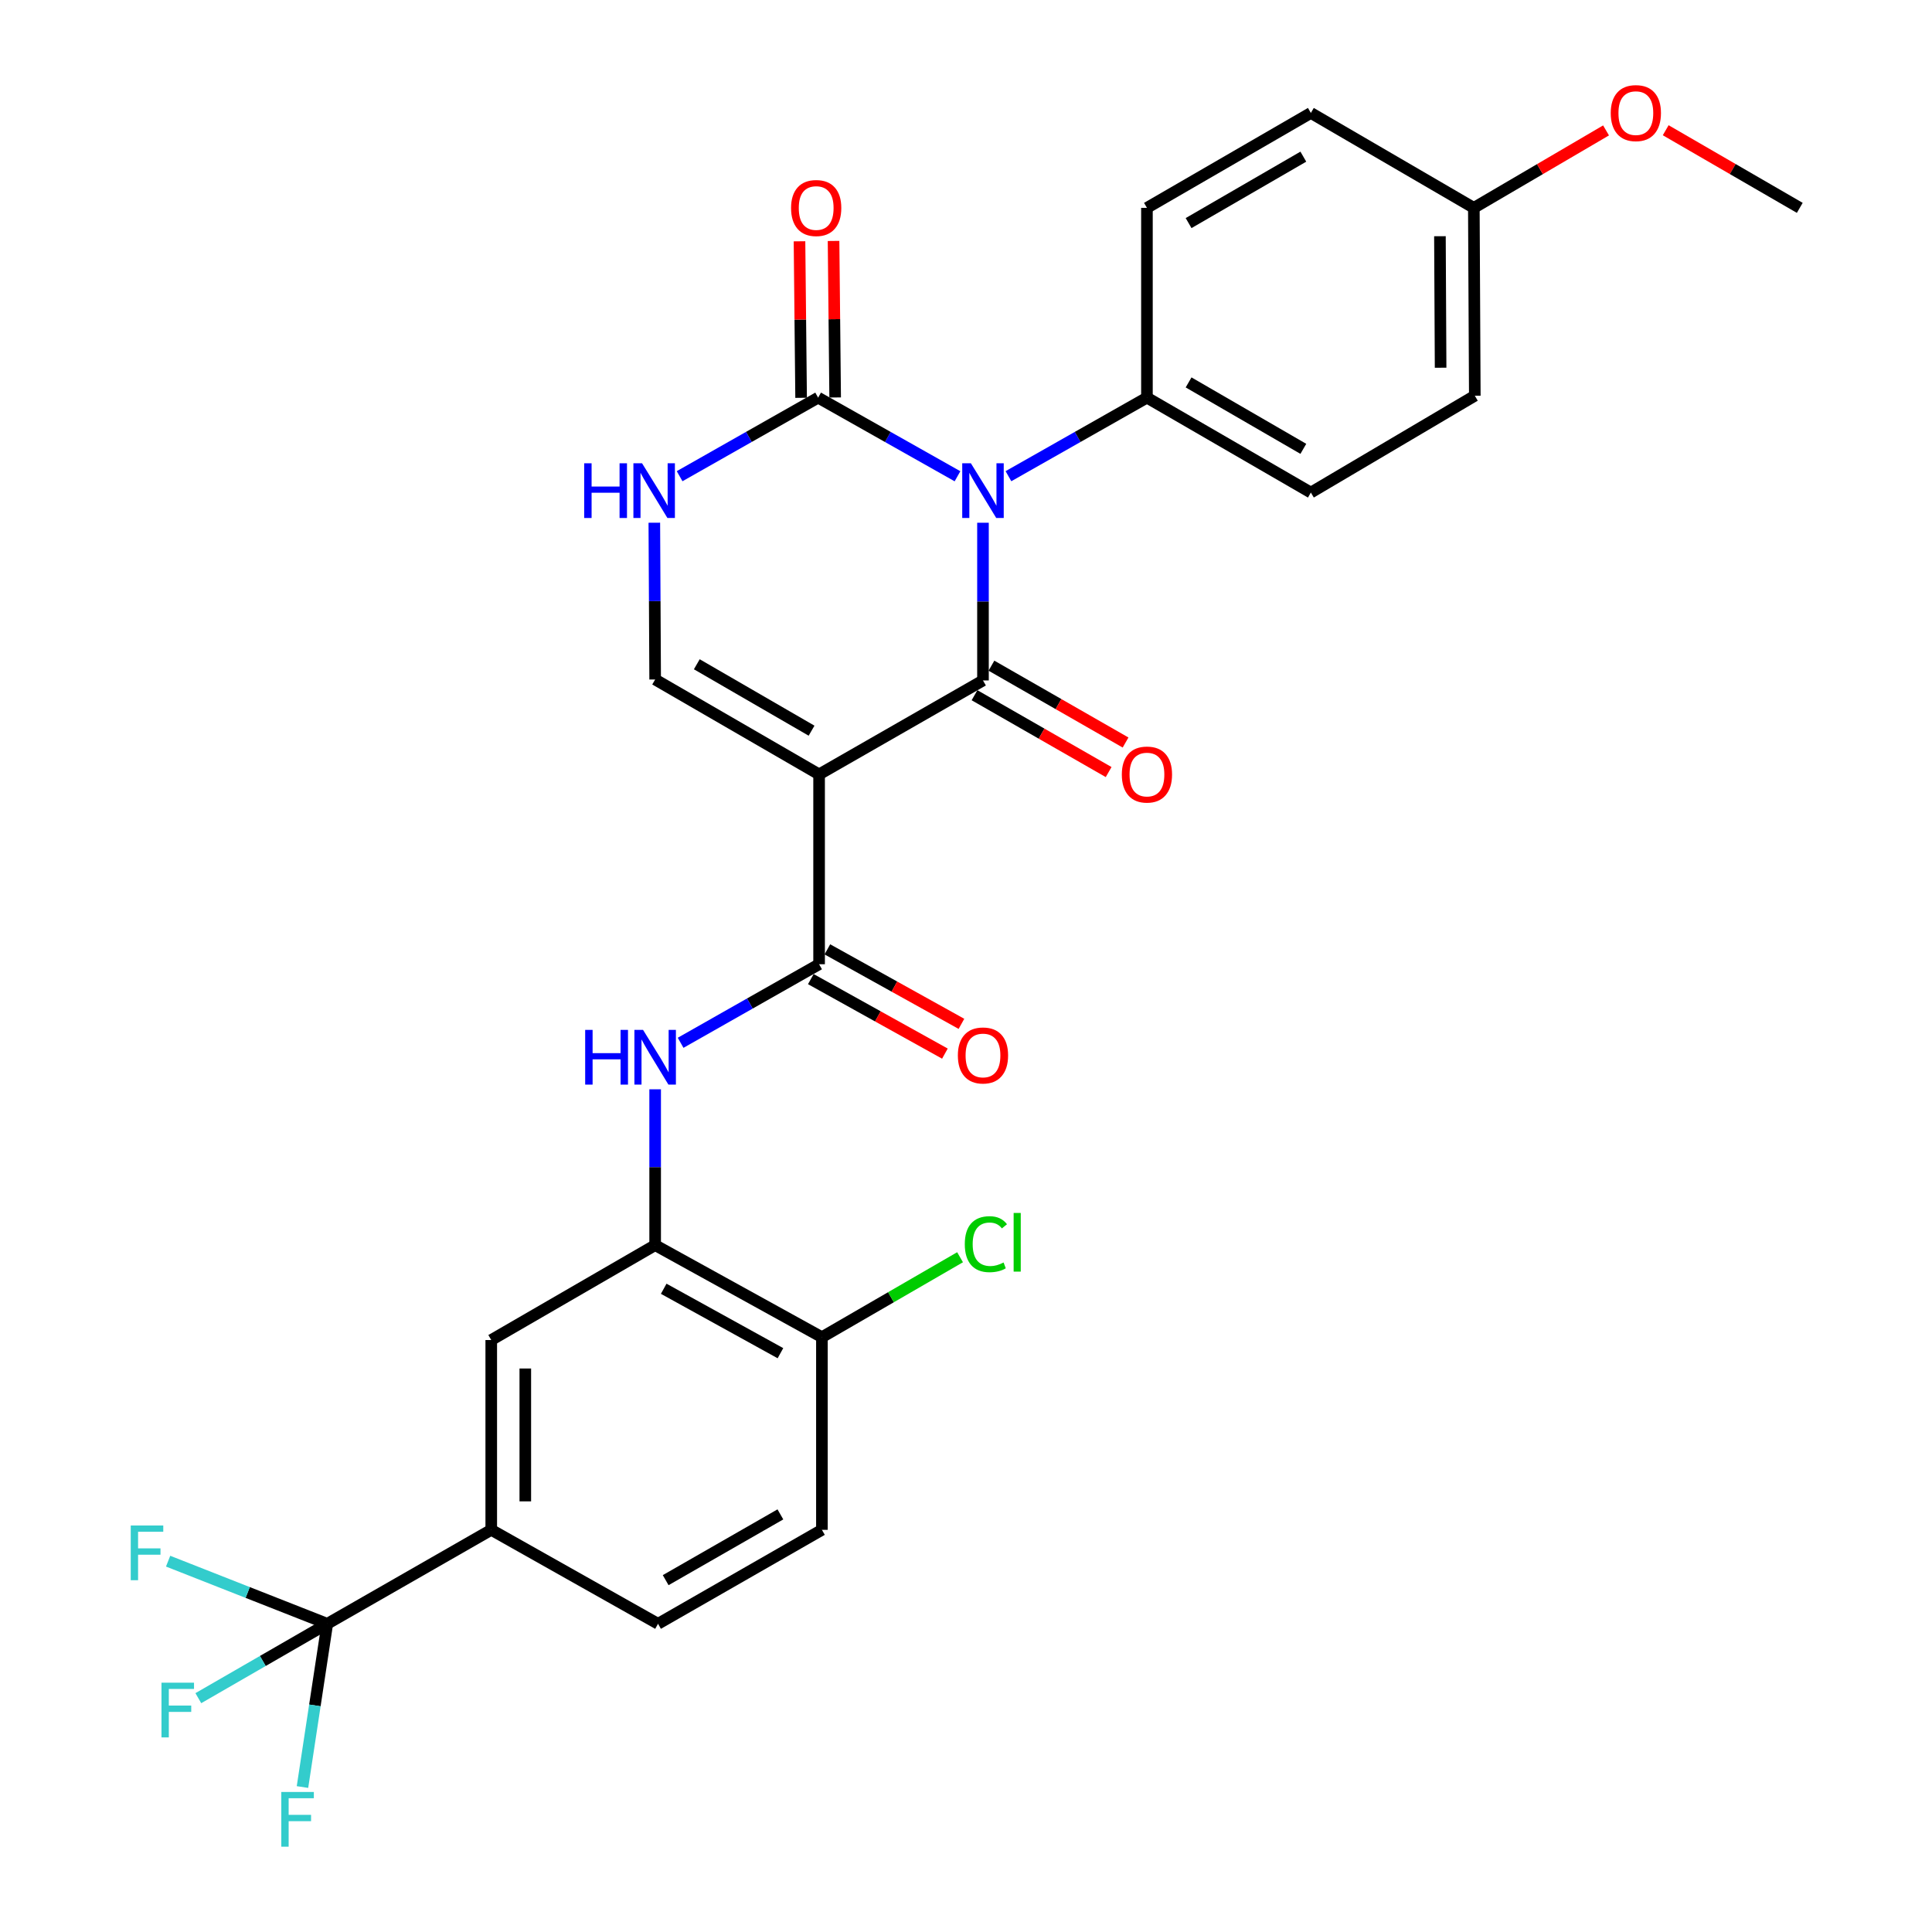 <?xml version='1.0' encoding='iso-8859-1'?>
<svg version='1.1' baseProfile='full'
              xmlns='http://www.w3.org/2000/svg'
                      xmlns:rdkit='http://www.rdkit.org/xml'
                      xmlns:xlink='http://www.w3.org/1999/xlink'
                  xml:space='preserve'
width='1000px' height='1000px' viewBox='0 0 1000 1000'>
<!-- END OF HEADER -->
<rect style='opacity:1.0;fill:#FFFFFF;stroke:none' width='1000' height='1000' x='0' y='0'> </rect>
<path class='bond-0' d='M 508.789,270.572 L 508.789,311.384' style='fill:none;fill-rule:evenodd;stroke:#0000FF;stroke-width:6px;stroke-linecap:butt;stroke-linejoin:miter;stroke-opacity:1' />
<path class='bond-0' d='M 508.789,311.384 L 508.789,352.197' style='fill:none;fill-rule:evenodd;stroke:#000000;stroke-width:6px;stroke-linecap:butt;stroke-linejoin:miter;stroke-opacity:1' />
<path class='bond-2' d='M 495.6,246.515 L 459.531,226.167' style='fill:none;fill-rule:evenodd;stroke:#0000FF;stroke-width:6px;stroke-linecap:butt;stroke-linejoin:miter;stroke-opacity:1' />
<path class='bond-2' d='M 459.531,226.167 L 423.463,205.819' style='fill:none;fill-rule:evenodd;stroke:#000000;stroke-width:6px;stroke-linecap:butt;stroke-linejoin:miter;stroke-opacity:1' />
<path class='bond-10' d='M 521.968,246.48 L 557.811,226.15' style='fill:none;fill-rule:evenodd;stroke:#0000FF;stroke-width:6px;stroke-linecap:butt;stroke-linejoin:miter;stroke-opacity:1' />
<path class='bond-10' d='M 557.811,226.15 L 593.654,205.819' style='fill:none;fill-rule:evenodd;stroke:#000000;stroke-width:6px;stroke-linecap:butt;stroke-linejoin:miter;stroke-opacity:1' />
<path class='bond-1' d='M 508.789,352.197 L 423.962,400.823' style='fill:none;fill-rule:evenodd;stroke:#000000;stroke-width:6px;stroke-linecap:butt;stroke-linejoin:miter;stroke-opacity:1' />
<path class='bond-12' d='M 504.407,359.843 L 539.118,379.731' style='fill:none;fill-rule:evenodd;stroke:#000000;stroke-width:6px;stroke-linecap:butt;stroke-linejoin:miter;stroke-opacity:1' />
<path class='bond-12' d='M 539.118,379.731 L 573.828,399.62' style='fill:none;fill-rule:evenodd;stroke:#FF0000;stroke-width:6px;stroke-linecap:butt;stroke-linejoin:miter;stroke-opacity:1' />
<path class='bond-12' d='M 513.17,344.551 L 547.88,364.439' style='fill:none;fill-rule:evenodd;stroke:#000000;stroke-width:6px;stroke-linecap:butt;stroke-linejoin:miter;stroke-opacity:1' />
<path class='bond-12' d='M 547.88,364.439 L 582.59,384.327' style='fill:none;fill-rule:evenodd;stroke:#FF0000;stroke-width:6px;stroke-linecap:butt;stroke-linejoin:miter;stroke-opacity:1' />
<path class='bond-3' d='M 423.962,400.823 L 423.962,499.084' style='fill:none;fill-rule:evenodd;stroke:#000000;stroke-width:6px;stroke-linecap:butt;stroke-linejoin:miter;stroke-opacity:1' />
<path class='bond-30' d='M 423.962,400.823 L 339.107,351.707' style='fill:none;fill-rule:evenodd;stroke:#000000;stroke-width:6px;stroke-linecap:butt;stroke-linejoin:miter;stroke-opacity:1' />
<path class='bond-30' d='M 420.063,378.201 L 360.664,343.82' style='fill:none;fill-rule:evenodd;stroke:#000000;stroke-width:6px;stroke-linecap:butt;stroke-linejoin:miter;stroke-opacity:1' />
<path class='bond-5' d='M 423.463,205.819 L 387.615,226.15' style='fill:none;fill-rule:evenodd;stroke:#000000;stroke-width:6px;stroke-linecap:butt;stroke-linejoin:miter;stroke-opacity:1' />
<path class='bond-5' d='M 387.615,226.15 L 351.767,246.481' style='fill:none;fill-rule:evenodd;stroke:#0000FF;stroke-width:6px;stroke-linecap:butt;stroke-linejoin:miter;stroke-opacity:1' />
<path class='bond-14' d='M 432.275,205.729 L 431.859,165.221' style='fill:none;fill-rule:evenodd;stroke:#000000;stroke-width:6px;stroke-linecap:butt;stroke-linejoin:miter;stroke-opacity:1' />
<path class='bond-14' d='M 431.859,165.221 L 431.443,124.713' style='fill:none;fill-rule:evenodd;stroke:#FF0000;stroke-width:6px;stroke-linecap:butt;stroke-linejoin:miter;stroke-opacity:1' />
<path class='bond-14' d='M 414.651,205.91 L 414.235,165.402' style='fill:none;fill-rule:evenodd;stroke:#000000;stroke-width:6px;stroke-linecap:butt;stroke-linejoin:miter;stroke-opacity:1' />
<path class='bond-14' d='M 414.235,165.402 L 413.819,124.894' style='fill:none;fill-rule:evenodd;stroke:#FF0000;stroke-width:6px;stroke-linecap:butt;stroke-linejoin:miter;stroke-opacity:1' />
<path class='bond-7' d='M 423.962,499.084 L 388.124,519.418' style='fill:none;fill-rule:evenodd;stroke:#000000;stroke-width:6px;stroke-linecap:butt;stroke-linejoin:miter;stroke-opacity:1' />
<path class='bond-7' d='M 388.124,519.418 L 352.286,539.752' style='fill:none;fill-rule:evenodd;stroke:#0000FF;stroke-width:6px;stroke-linecap:butt;stroke-linejoin:miter;stroke-opacity:1' />
<path class='bond-15' d='M 419.682,506.787 L 454.382,526.07' style='fill:none;fill-rule:evenodd;stroke:#000000;stroke-width:6px;stroke-linecap:butt;stroke-linejoin:miter;stroke-opacity:1' />
<path class='bond-15' d='M 454.382,526.07 L 489.082,545.352' style='fill:none;fill-rule:evenodd;stroke:#FF0000;stroke-width:6px;stroke-linecap:butt;stroke-linejoin:miter;stroke-opacity:1' />
<path class='bond-15' d='M 428.243,491.381 L 462.943,510.663' style='fill:none;fill-rule:evenodd;stroke:#000000;stroke-width:6px;stroke-linecap:butt;stroke-linejoin:miter;stroke-opacity:1' />
<path class='bond-15' d='M 462.943,510.663 L 497.643,529.946' style='fill:none;fill-rule:evenodd;stroke:#FF0000;stroke-width:6px;stroke-linecap:butt;stroke-linejoin:miter;stroke-opacity:1' />
<path class='bond-4' d='M 339.107,351.707 L 338.891,311.133' style='fill:none;fill-rule:evenodd;stroke:#000000;stroke-width:6px;stroke-linecap:butt;stroke-linejoin:miter;stroke-opacity:1' />
<path class='bond-4' d='M 338.891,311.133 L 338.676,270.56' style='fill:none;fill-rule:evenodd;stroke:#0000FF;stroke-width:6px;stroke-linecap:butt;stroke-linejoin:miter;stroke-opacity:1' />
<path class='bond-6' d='M 169.395,840.475 L 254.27,791.839' style='fill:none;fill-rule:evenodd;stroke:#000000;stroke-width:6px;stroke-linecap:butt;stroke-linejoin:miter;stroke-opacity:1' />
<path class='bond-18' d='M 169.395,840.475 L 136.025,859.723' style='fill:none;fill-rule:evenodd;stroke:#000000;stroke-width:6px;stroke-linecap:butt;stroke-linejoin:miter;stroke-opacity:1' />
<path class='bond-18' d='M 136.025,859.723 L 102.654,878.971' style='fill:none;fill-rule:evenodd;stroke:#33CCCC;stroke-width:6px;stroke-linecap:butt;stroke-linejoin:miter;stroke-opacity:1' />
<path class='bond-19' d='M 169.395,840.475 L 128.205,824.265' style='fill:none;fill-rule:evenodd;stroke:#000000;stroke-width:6px;stroke-linecap:butt;stroke-linejoin:miter;stroke-opacity:1' />
<path class='bond-19' d='M 128.205,824.265 L 87.016,808.056' style='fill:none;fill-rule:evenodd;stroke:#33CCCC;stroke-width:6px;stroke-linecap:butt;stroke-linejoin:miter;stroke-opacity:1' />
<path class='bond-20' d='M 169.395,840.475 L 162.978,882.719' style='fill:none;fill-rule:evenodd;stroke:#000000;stroke-width:6px;stroke-linecap:butt;stroke-linejoin:miter;stroke-opacity:1' />
<path class='bond-20' d='M 162.978,882.719 L 156.562,924.964' style='fill:none;fill-rule:evenodd;stroke:#33CCCC;stroke-width:6px;stroke-linecap:butt;stroke-linejoin:miter;stroke-opacity:1' />
<path class='bond-8' d='M 339.107,563.821 L 339.107,604.152' style='fill:none;fill-rule:evenodd;stroke:#0000FF;stroke-width:6px;stroke-linecap:butt;stroke-linejoin:miter;stroke-opacity:1' />
<path class='bond-8' d='M 339.107,604.152 L 339.107,644.482' style='fill:none;fill-rule:evenodd;stroke:#000000;stroke-width:6px;stroke-linecap:butt;stroke-linejoin:miter;stroke-opacity:1' />
<path class='bond-11' d='M 339.107,644.482 L 254.27,693.598' style='fill:none;fill-rule:evenodd;stroke:#000000;stroke-width:6px;stroke-linecap:butt;stroke-linejoin:miter;stroke-opacity:1' />
<path class='bond-13' d='M 339.107,644.482 L 425.421,692.129' style='fill:none;fill-rule:evenodd;stroke:#000000;stroke-width:6px;stroke-linecap:butt;stroke-linejoin:miter;stroke-opacity:1' />
<path class='bond-13' d='M 343.536,667.06 L 403.956,700.412' style='fill:none;fill-rule:evenodd;stroke:#000000;stroke-width:6px;stroke-linecap:butt;stroke-linejoin:miter;stroke-opacity:1' />
<path class='bond-9' d='M 254.27,791.839 L 254.27,693.598' style='fill:none;fill-rule:evenodd;stroke:#000000;stroke-width:6px;stroke-linecap:butt;stroke-linejoin:miter;stroke-opacity:1' />
<path class='bond-9' d='M 271.896,777.103 L 271.896,708.334' style='fill:none;fill-rule:evenodd;stroke:#000000;stroke-width:6px;stroke-linecap:butt;stroke-linejoin:miter;stroke-opacity:1' />
<path class='bond-31' d='M 254.27,791.839 L 340.595,840.475' style='fill:none;fill-rule:evenodd;stroke:#000000;stroke-width:6px;stroke-linecap:butt;stroke-linejoin:miter;stroke-opacity:1' />
<path class='bond-21' d='M 593.654,205.819 L 678.5,254.945' style='fill:none;fill-rule:evenodd;stroke:#000000;stroke-width:6px;stroke-linecap:butt;stroke-linejoin:miter;stroke-opacity:1' />
<path class='bond-21' d='M 615.213,197.935 L 674.605,232.323' style='fill:none;fill-rule:evenodd;stroke:#000000;stroke-width:6px;stroke-linecap:butt;stroke-linejoin:miter;stroke-opacity:1' />
<path class='bond-22' d='M 593.654,205.819 L 593.654,107.588' style='fill:none;fill-rule:evenodd;stroke:#000000;stroke-width:6px;stroke-linecap:butt;stroke-linejoin:miter;stroke-opacity:1' />
<path class='bond-17' d='M 425.421,692.129 L 425.421,791.839' style='fill:none;fill-rule:evenodd;stroke:#000000;stroke-width:6px;stroke-linecap:butt;stroke-linejoin:miter;stroke-opacity:1' />
<path class='bond-23' d='M 425.421,692.129 L 461.173,671.436' style='fill:none;fill-rule:evenodd;stroke:#000000;stroke-width:6px;stroke-linecap:butt;stroke-linejoin:miter;stroke-opacity:1' />
<path class='bond-23' d='M 461.173,671.436 L 496.925,650.743' style='fill:none;fill-rule:evenodd;stroke:#00CC00;stroke-width:6px;stroke-linecap:butt;stroke-linejoin:miter;stroke-opacity:1' />
<path class='bond-16' d='M 340.595,840.475 L 425.421,791.839' style='fill:none;fill-rule:evenodd;stroke:#000000;stroke-width:6px;stroke-linecap:butt;stroke-linejoin:miter;stroke-opacity:1' />
<path class='bond-16' d='M 344.552,817.889 L 403.931,783.844' style='fill:none;fill-rule:evenodd;stroke:#000000;stroke-width:6px;stroke-linecap:butt;stroke-linejoin:miter;stroke-opacity:1' />
<path class='bond-26' d='M 678.5,254.945 L 763.356,204.83' style='fill:none;fill-rule:evenodd;stroke:#000000;stroke-width:6px;stroke-linecap:butt;stroke-linejoin:miter;stroke-opacity:1' />
<path class='bond-25' d='M 593.654,107.588 L 678.5,58.462' style='fill:none;fill-rule:evenodd;stroke:#000000;stroke-width:6px;stroke-linecap:butt;stroke-linejoin:miter;stroke-opacity:1' />
<path class='bond-25' d='M 615.213,115.472 L 674.605,81.084' style='fill:none;fill-rule:evenodd;stroke:#000000;stroke-width:6px;stroke-linecap:butt;stroke-linejoin:miter;stroke-opacity:1' />
<path class='bond-24' d='M 762.857,107.588 L 678.5,58.462' style='fill:none;fill-rule:evenodd;stroke:#000000;stroke-width:6px;stroke-linecap:butt;stroke-linejoin:miter;stroke-opacity:1' />
<path class='bond-27' d='M 762.857,107.588 L 797.07,87.545' style='fill:none;fill-rule:evenodd;stroke:#000000;stroke-width:6px;stroke-linecap:butt;stroke-linejoin:miter;stroke-opacity:1' />
<path class='bond-27' d='M 797.07,87.545 L 831.284,67.501' style='fill:none;fill-rule:evenodd;stroke:#FF0000;stroke-width:6px;stroke-linecap:butt;stroke-linejoin:miter;stroke-opacity:1' />
<path class='bond-29' d='M 762.857,107.588 L 763.356,204.83' style='fill:none;fill-rule:evenodd;stroke:#000000;stroke-width:6px;stroke-linecap:butt;stroke-linejoin:miter;stroke-opacity:1' />
<path class='bond-29' d='M 745.306,122.265 L 745.656,190.334' style='fill:none;fill-rule:evenodd;stroke:#000000;stroke-width:6px;stroke-linecap:butt;stroke-linejoin:miter;stroke-opacity:1' />
<path class='bond-28' d='M 862.165,67.409 L 896.862,87.498' style='fill:none;fill-rule:evenodd;stroke:#FF0000;stroke-width:6px;stroke-linecap:butt;stroke-linejoin:miter;stroke-opacity:1' />
<path class='bond-28' d='M 896.862,87.498 L 931.559,107.588' style='fill:none;fill-rule:evenodd;stroke:#000000;stroke-width:6px;stroke-linecap:butt;stroke-linejoin:miter;stroke-opacity:1' />
<path  class='atom-0' d='M 502.529 239.796
L 511.809 254.796
Q 512.729 256.276, 514.209 258.956
Q 515.689 261.636, 515.769 261.796
L 515.769 239.796
L 519.529 239.796
L 519.529 268.116
L 515.649 268.116
L 505.689 251.716
Q 504.529 249.796, 503.289 247.596
Q 502.089 245.396, 501.729 244.716
L 501.729 268.116
L 498.049 268.116
L 498.049 239.796
L 502.529 239.796
' fill='#0000FF'/>
<path  class='atom-6' d='M 302.368 239.796
L 306.208 239.796
L 306.208 251.836
L 320.688 251.836
L 320.688 239.796
L 324.528 239.796
L 324.528 268.116
L 320.688 268.116
L 320.688 255.036
L 306.208 255.036
L 306.208 268.116
L 302.368 268.116
L 302.368 239.796
' fill='#0000FF'/>
<path  class='atom-6' d='M 332.328 239.796
L 341.608 254.796
Q 342.528 256.276, 344.008 258.956
Q 345.488 261.636, 345.568 261.796
L 345.568 239.796
L 349.328 239.796
L 349.328 268.116
L 345.448 268.116
L 335.488 251.716
Q 334.328 249.796, 333.088 247.596
Q 331.888 245.396, 331.528 244.716
L 331.528 268.116
L 327.848 268.116
L 327.848 239.796
L 332.328 239.796
' fill='#0000FF'/>
<path  class='atom-8' d='M 302.887 533.07
L 306.727 533.07
L 306.727 545.11
L 321.207 545.11
L 321.207 533.07
L 325.047 533.07
L 325.047 561.39
L 321.207 561.39
L 321.207 548.31
L 306.727 548.31
L 306.727 561.39
L 302.887 561.39
L 302.887 533.07
' fill='#0000FF'/>
<path  class='atom-8' d='M 332.847 533.07
L 342.127 548.07
Q 343.047 549.55, 344.527 552.23
Q 346.007 554.91, 346.087 555.07
L 346.087 533.07
L 349.847 533.07
L 349.847 561.39
L 345.967 561.39
L 336.007 544.99
Q 334.847 543.07, 333.607 540.87
Q 332.407 538.67, 332.047 537.99
L 332.047 561.39
L 328.367 561.39
L 328.367 533.07
L 332.847 533.07
' fill='#0000FF'/>
<path  class='atom-13' d='M 580.654 400.903
Q 580.654 394.103, 584.014 390.303
Q 587.374 386.503, 593.654 386.503
Q 599.934 386.503, 603.294 390.303
Q 606.654 394.103, 606.654 400.903
Q 606.654 407.783, 603.254 411.703
Q 599.854 415.583, 593.654 415.583
Q 587.414 415.583, 584.014 411.703
Q 580.654 407.823, 580.654 400.903
M 593.654 412.383
Q 597.974 412.383, 600.294 409.503
Q 602.654 406.583, 602.654 400.903
Q 602.654 395.343, 600.294 392.543
Q 597.974 389.703, 593.654 389.703
Q 589.334 389.703, 586.974 392.503
Q 584.654 395.303, 584.654 400.903
Q 584.654 406.623, 586.974 409.503
Q 589.334 412.383, 593.654 412.383
' fill='#FF0000'/>
<path  class='atom-15' d='M 409.454 107.668
Q 409.454 100.868, 412.814 97.068
Q 416.174 93.268, 422.454 93.268
Q 428.734 93.268, 432.094 97.068
Q 435.454 100.868, 435.454 107.668
Q 435.454 114.548, 432.054 118.468
Q 428.654 122.348, 422.454 122.348
Q 416.214 122.348, 412.814 118.468
Q 409.454 114.588, 409.454 107.668
M 422.454 119.148
Q 426.774 119.148, 429.094 116.268
Q 431.454 113.348, 431.454 107.668
Q 431.454 102.108, 429.094 99.308
Q 426.774 96.468, 422.454 96.468
Q 418.134 96.468, 415.774 99.268
Q 413.454 102.068, 413.454 107.668
Q 413.454 113.388, 415.774 116.268
Q 418.134 119.148, 422.454 119.148
' fill='#FF0000'/>
<path  class='atom-16' d='M 495.789 546.301
Q 495.789 539.501, 499.149 535.701
Q 502.509 531.901, 508.789 531.901
Q 515.069 531.901, 518.429 535.701
Q 521.789 539.501, 521.789 546.301
Q 521.789 553.181, 518.389 557.101
Q 514.989 560.981, 508.789 560.981
Q 502.549 560.981, 499.149 557.101
Q 495.789 553.221, 495.789 546.301
M 508.789 557.781
Q 513.109 557.781, 515.429 554.901
Q 517.789 551.981, 517.789 546.301
Q 517.789 540.741, 515.429 537.941
Q 513.109 535.101, 508.789 535.101
Q 504.469 535.101, 502.109 537.901
Q 499.789 540.701, 499.789 546.301
Q 499.789 552.021, 502.109 554.901
Q 504.469 557.781, 508.789 557.781
' fill='#FF0000'/>
<path  class='atom-19' d='M 83.581 870.956
L 100.421 870.956
L 100.421 874.196
L 87.381 874.196
L 87.381 882.796
L 98.981 882.796
L 98.981 886.076
L 87.381 886.076
L 87.381 899.276
L 83.581 899.276
L 83.581 870.956
' fill='#33CCCC'/>
<path  class='atom-20' d='M 67.669 789.596
L 84.509 789.596
L 84.509 792.836
L 71.469 792.836
L 71.469 801.436
L 83.069 801.436
L 83.069 804.716
L 71.469 804.716
L 71.469 817.916
L 67.669 817.916
L 67.669 789.596
' fill='#33CCCC'/>
<path  class='atom-21' d='M 145.602 927.523
L 162.442 927.523
L 162.442 930.763
L 149.402 930.763
L 149.402 939.363
L 161.002 939.363
L 161.002 942.643
L 149.402 942.643
L 149.402 955.843
L 145.602 955.843
L 145.602 927.523
' fill='#33CCCC'/>
<path  class='atom-24' d='M 499.377 643.984
Q 499.377 636.944, 502.657 633.264
Q 505.977 629.544, 512.257 629.544
Q 518.097 629.544, 521.217 633.664
L 518.577 635.824
Q 516.297 632.824, 512.257 632.824
Q 507.977 632.824, 505.697 635.704
Q 503.457 638.544, 503.457 643.984
Q 503.457 649.584, 505.777 652.464
Q 508.137 655.344, 512.697 655.344
Q 515.817 655.344, 519.457 653.464
L 520.577 656.464
Q 519.097 657.424, 516.857 657.984
Q 514.617 658.544, 512.137 658.544
Q 505.977 658.544, 502.657 654.784
Q 499.377 651.024, 499.377 643.984
' fill='#00CC00'/>
<path  class='atom-24' d='M 524.657 627.824
L 528.337 627.824
L 528.337 658.184
L 524.657 658.184
L 524.657 627.824
' fill='#00CC00'/>
<path  class='atom-28' d='M 833.714 58.542
Q 833.714 51.742, 837.074 47.943
Q 840.434 44.142, 846.714 44.142
Q 852.994 44.142, 856.354 47.943
Q 859.714 51.742, 859.714 58.542
Q 859.714 65.422, 856.314 69.343
Q 852.914 73.222, 846.714 73.222
Q 840.474 73.222, 837.074 69.343
Q 833.714 65.463, 833.714 58.542
M 846.714 70.022
Q 851.034 70.022, 853.354 67.142
Q 855.714 64.222, 855.714 58.542
Q 855.714 52.983, 853.354 50.182
Q 851.034 47.343, 846.714 47.343
Q 842.394 47.343, 840.034 50.142
Q 837.714 52.943, 837.714 58.542
Q 837.714 64.263, 840.034 67.142
Q 842.394 70.022, 846.714 70.022
' fill='#FF0000'/>
</svg>
